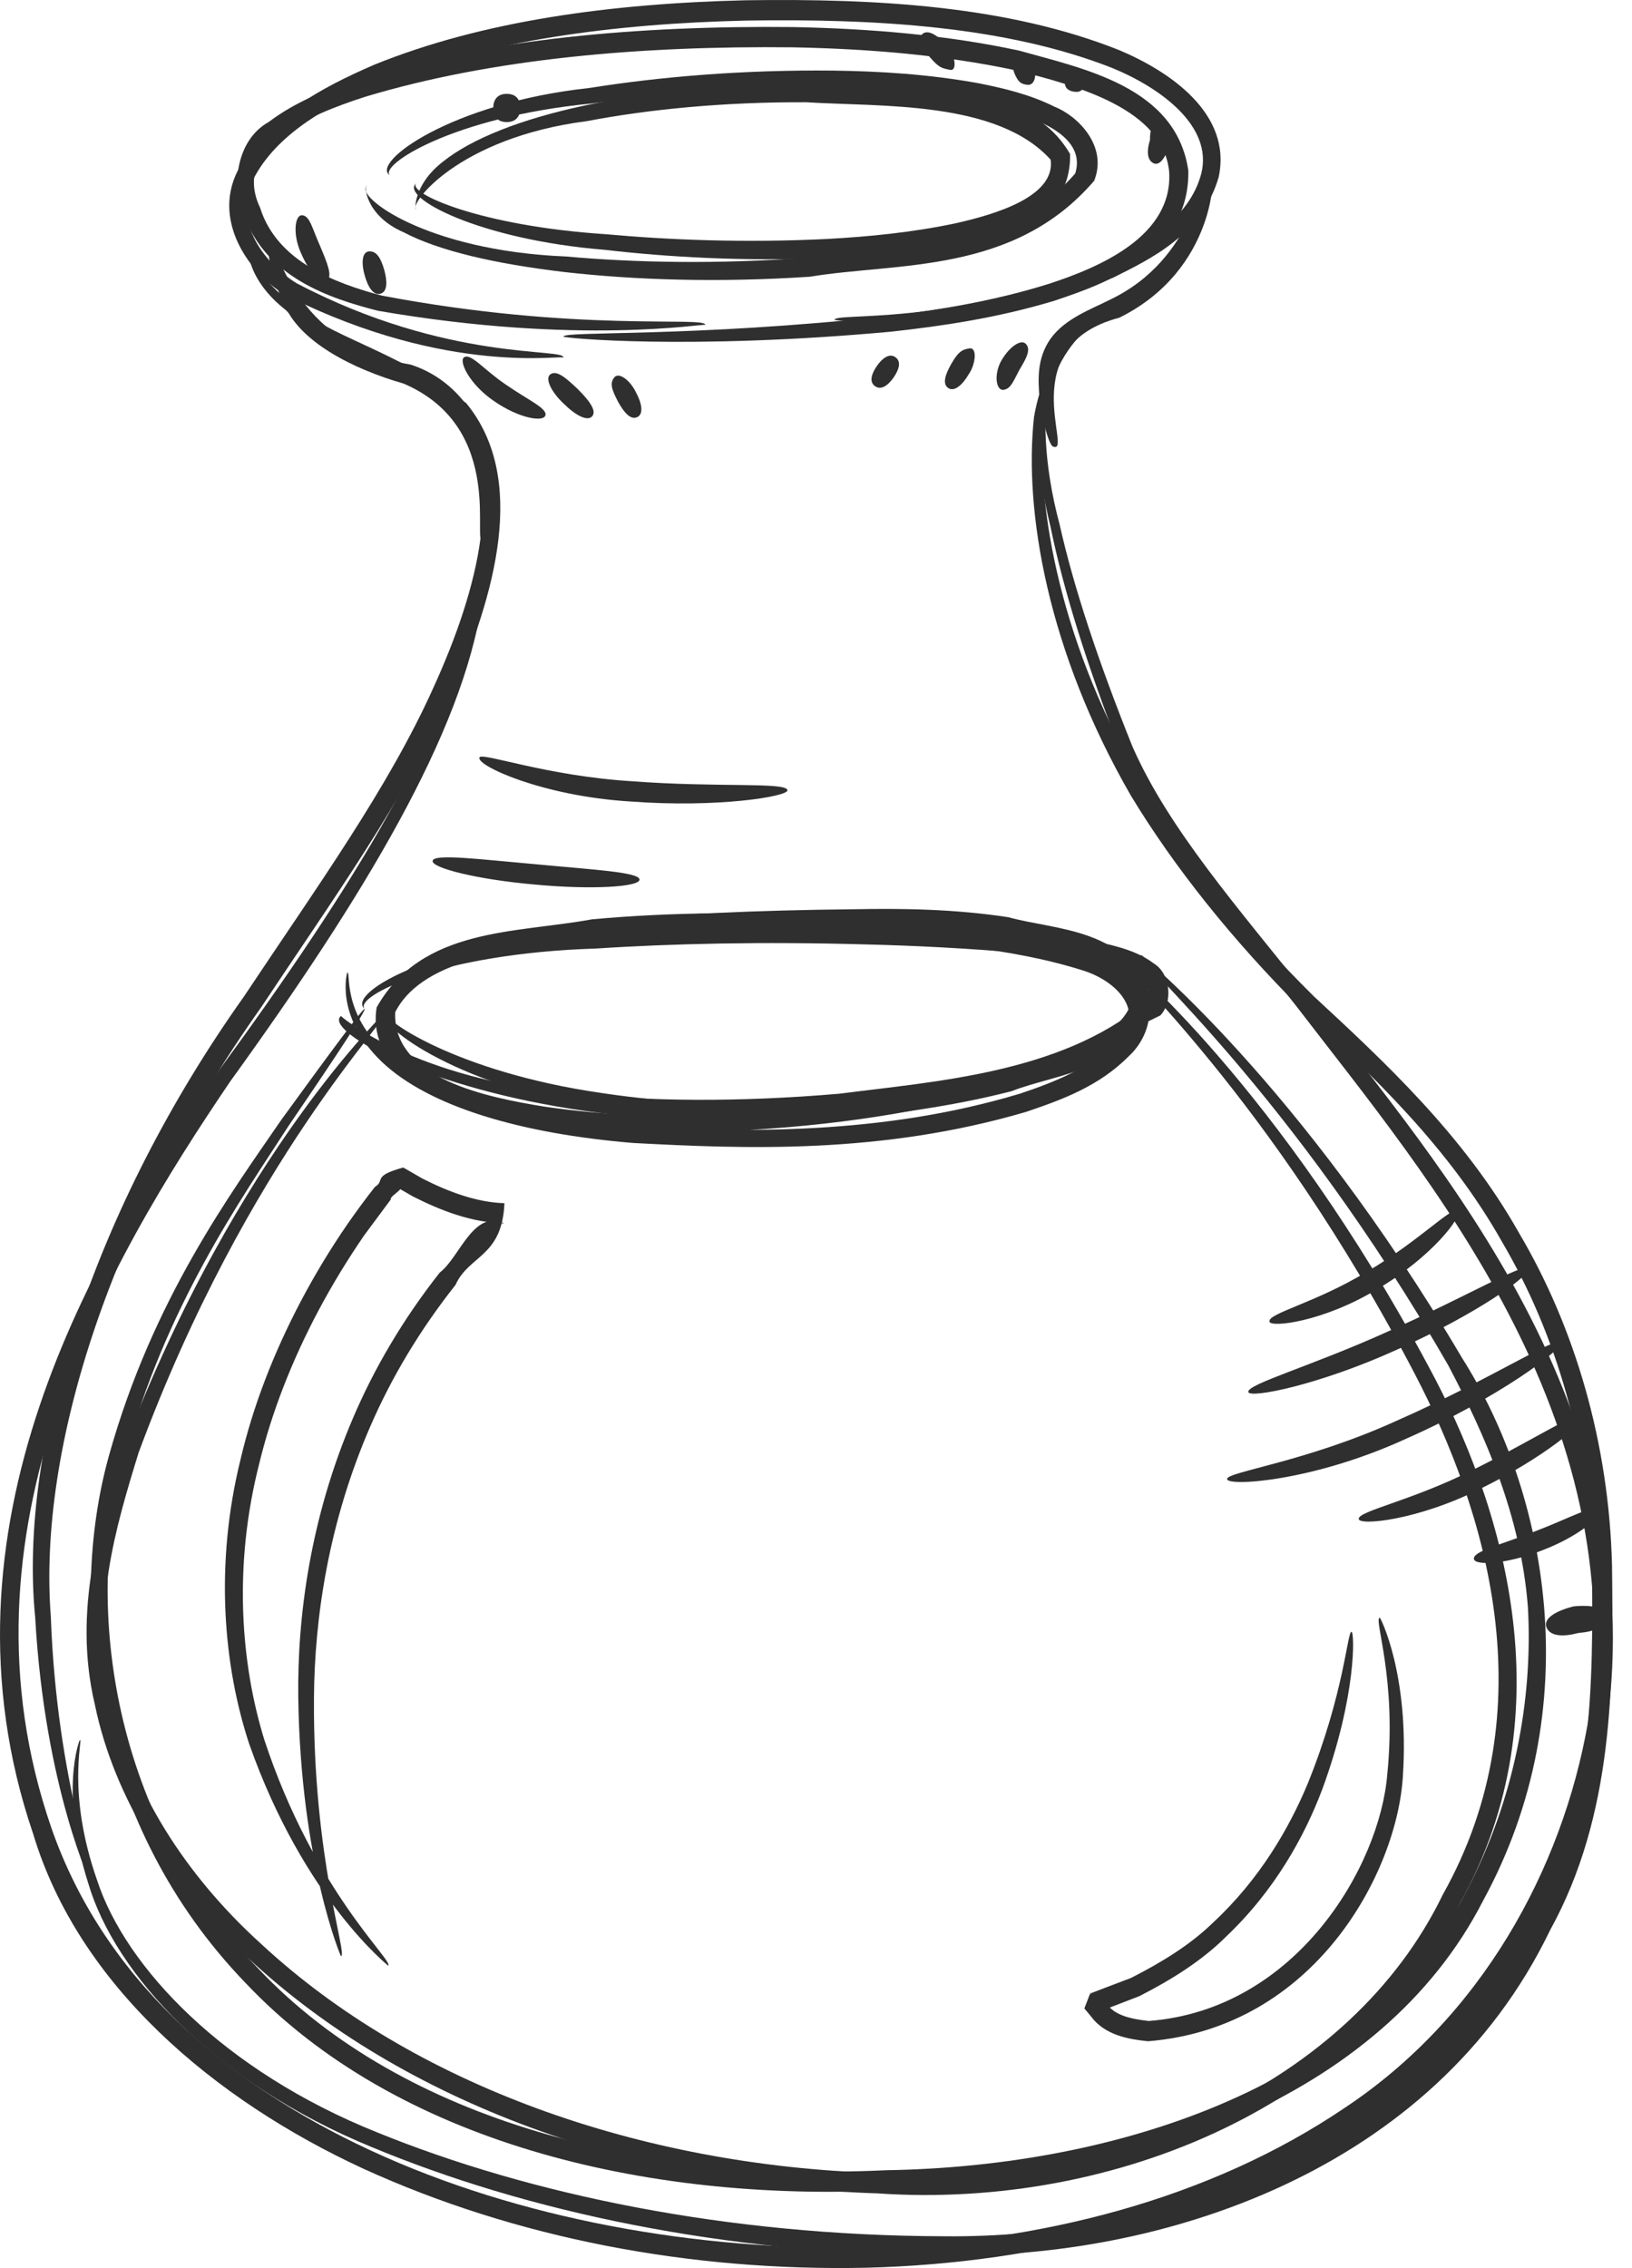 <?xml version="1.0" encoding="UTF-8"?> <svg xmlns="http://www.w3.org/2000/svg" width="77" height="107" viewBox="0 0 77 107" fill="none"><path d="M39.376 15.104C39.291 14.698 44.675 15.49 52.22 12.425C53.947 11.566 56.123 10.326 56.68 8.183C57.232 5.954 54.774 4.143 52.439 3.192C47.471 1.25 41.402 0.872 35.188 0.971C28.958 1.116 22.967 1.91 17.985 3.899C15.557 4.916 13.215 6.242 12.087 8.206C10.842 10.249 12.362 12.355 13.994 13.363C21.158 17.123 26.738 16.39 26.579 16.878C26.676 16.706 21.214 17.786 13.588 13.98C11.846 13.039 9.836 10.355 11.35 7.809C12.668 5.495 15.129 4.15 17.64 3.061C22.782 0.971 28.86 0.165 35.169 0.013C41.457 -0.08 47.584 0.29 52.79 2.359C55.165 3.353 58.157 5.36 57.495 8.369C56.706 11.054 54.334 12.196 52.529 13.094C44.647 16.114 39.304 15.03 39.376 15.104Z" fill="#2F2F2F"></path><path d="M50.365 15.77C50.096 15.538 48.405 18.806 49.999 24.766C50.657 27.702 51.822 31.215 53.418 35.19C55.108 39.07 58.391 42.798 61.745 47.017C68.073 55.179 77.921 66.353 75.806 81.438C74.586 88.561 70.624 95.804 63.965 100.231C57.388 104.687 49.169 106.775 40.867 106.987C32.526 107.163 24.334 105.59 17.155 102.32C10.091 99.058 3.711 93.664 1.565 86.52C-3.356 72.081 4.38 59.14 10.245 50.615C16.653 41.863 21.28 34.378 22.307 28.324C23.84 22.335 21.675 19.168 21.629 19.312C21.793 19.013 24.189 22.299 22.739 28.415C21.831 34.565 17.166 42.294 10.858 51.026C5.05 59.599 -2.394 72.274 2.423 86.234C7.241 100.117 24.954 106.331 40.844 106.031C49.007 105.824 57.056 103.765 63.433 99.452C69.879 95.183 73.706 88.196 74.916 81.291C77.026 66.774 67.468 55.682 61.171 47.479C57.847 43.231 54.579 39.486 52.854 35.414C51.295 31.397 50.174 27.842 49.566 24.859C48.049 18.825 49.977 15.364 50.365 15.77Z" fill="#2F2F2F"></path><path d="M26.585 15.881C26.575 15.604 32.508 15.932 41.949 14.914C44.298 14.617 46.876 14.211 49.505 13.386C51.933 12.59 55.344 11.124 55.163 8.109C54.882 5.167 50.932 4.064 47.877 3.309C44.565 2.603 41.031 2.304 37.415 2.233C30.187 2.154 23.2 2.769 17.235 4.564C14.469 5.454 10.931 6.976 12.274 9.806C13.069 12.347 15.844 13.371 18.005 13.944C27.268 15.706 33.323 14.903 33.277 15.329C33.29 15.242 27.365 16.313 17.823 14.66C15.613 14.089 12.52 13.113 11.476 10.063C10.905 8.749 11.16 6.599 12.678 5.755C13.956 4.79 15.438 4.213 16.956 3.704C23.088 1.824 30.107 1.201 37.433 1.277C41.094 1.351 44.675 1.654 48.08 2.387C51.158 3.251 55.492 4.106 56.067 8.048C56.136 11.971 52.181 13.373 49.759 14.185C47.029 15.012 44.414 15.385 42.034 15.649C32.485 16.521 26.577 15.949 26.585 15.881Z" fill="#2F2F2F"></path><path d="M18.397 8.272C17.455 7.696 21.252 4.857 27.814 4.15C31.069 3.632 34.986 3.285 39.35 3.331C41.532 3.362 43.83 3.501 46.195 3.932C47.373 4.169 48.578 4.45 49.747 5.031C50.864 5.472 52.277 6.9 51.624 8.529C47.83 12.95 42.365 12.369 38.21 13.055C33.852 13.344 29.914 13.206 26.633 12.835C23.36 12.446 20.716 11.839 19.041 10.957C17.197 10.156 17.174 8.675 17.303 8.772C16.724 9.232 20.02 11.826 26.709 12.101C29.95 12.393 33.848 12.474 38.142 12.153C42.123 11.628 47.879 11.564 50.733 8.179C51.361 6.11 47.992 5.259 46.016 4.861C43.741 4.437 41.48 4.286 39.331 4.238C35.03 4.154 31.142 4.445 27.918 4.882C21.333 5.521 17.864 7.811 18.397 8.272Z" fill="#2F2F2F"></path><path d="M19.636 9.889C19.567 9.948 19.472 8.734 20.905 7.622C22.263 6.537 24.595 5.618 27.538 4.989C30.483 4.353 34.054 3.938 38.032 3.917C40.021 3.913 42.113 4.006 44.274 4.309C46.307 4.824 48.96 4.669 50.489 7.266C50.538 10.658 47.059 10.859 45.286 11.459C43.136 11.9 41.045 12.085 39.058 12.175C35.081 12.338 31.505 12.131 28.521 11.785C22.584 11.305 18.845 9.296 19.636 8.647C19.203 9.107 22.628 10.662 28.598 11.051C31.552 11.318 35.098 11.467 39.015 11.274C40.969 11.168 43.024 10.97 45.085 10.535C46.913 10.124 49.811 9.287 49.571 7.533C47.042 4.738 41.609 5.046 38.033 4.824C34.118 4.807 30.588 5.163 27.688 5.715C21.574 6.502 19.256 9.675 19.636 9.889Z" fill="#2F2F2F"></path><path d="M22.817 25.541C22.167 25.9 23.985 20.212 19.04 18.096C16.626 17.404 14.085 16.104 13.394 14.307C12.605 12.676 12.616 11.56 12.716 11.54C13.117 11.316 13.706 16.236 19.38 17.202C22.194 18.112 23.311 21.048 23.264 22.736C23.334 24.527 22.925 25.561 22.817 25.541Z" fill="#2F2F2F"></path><path d="M49.712 21.075C49.556 21.097 49.244 20.237 49.038 18.733C48.998 17.995 48.88 16.95 49.575 15.967C50.267 15.021 51.449 14.606 52.371 14.139C56.466 12.183 56.659 7.936 57.129 8.174C57.362 7.931 57.413 12.717 52.811 14.988C47.802 16.305 50.615 21.39 49.712 21.075Z" fill="#2F2F2F"></path><path d="M4.331 88.963C4.348 88.994 2.115 84.385 1.66 76.299C0.857 68.172 4.42 56.997 11.515 47.006C14.906 41.903 18.313 37.205 20.462 32.413C22.558 27.813 23.938 22.549 21.443 19.509C18.591 17.246 15.033 16.299 13.492 14.634C11.617 13.179 11.645 11.607 11.749 11.673C11.836 11.655 11.911 12.984 13.773 14.289C15.44 15.892 18.581 16.445 21.997 19.02C24.922 22.584 23.349 28.084 21.287 32.783C19.127 37.692 15.674 42.468 12.316 47.531C5.264 57.488 1.777 68.28 2.398 76.271C2.687 84.213 4.674 88.891 4.331 88.963Z" fill="#2F2F2F"></path><path d="M52.791 14.453C53.051 14.605 49.862 15.229 49.222 19.745C48.878 23.954 50.057 30.529 53.995 37.162C56.035 40.458 58.734 43.783 61.986 47.002C65.305 50.08 69.066 53.555 71.653 58.14C74.329 62.656 75.913 68.127 76.057 73.833C76.125 79.435 76.143 85.606 73.136 91.061C67.615 102.518 54.696 106.57 44.548 106.405C34.107 106.34 24.79 104.319 17.508 101.282C10.177 98.273 5.433 93.155 4.164 88.85C2.796 84.561 3.754 82.017 3.774 82.088C3.915 82.061 3.138 84.583 4.58 88.703C5.932 92.832 10.563 97.704 17.8 100.604C24.968 103.519 34.267 105.477 44.536 105.502C54.555 105.61 66.973 101.654 72.283 90.633C75.185 85.394 75.165 79.426 75.113 73.865C74.98 68.293 73.457 62.999 70.872 58.595C68.339 54.099 64.784 50.777 61.395 47.599C58.126 44.32 55.41 40.925 53.362 37.545C49.402 30.682 48.309 24.07 48.785 19.682C49.605 14.941 53.038 14.428 52.791 14.453Z" fill="#2F2F2F"></path><path d="M21.907 16.851C22.227 16.661 22.833 17.447 23.863 18.143C24.884 18.855 25.83 19.262 25.733 19.594C25.645 19.93 24.485 19.737 23.317 18.928C22.13 18.126 21.617 16.999 21.907 16.851Z" fill="#2F2F2F"></path><path d="M25.967 17.661C26.264 17.445 26.703 17.829 27.251 18.348C27.783 18.877 28.166 19.373 27.943 19.636C27.718 19.903 27.143 19.589 26.579 19.028C26.003 18.482 25.7 17.851 25.967 17.661Z" fill="#2F2F2F"></path><path d="M28.982 17.807C29.198 17.537 29.721 17.938 29.991 18.482C30.293 19.029 30.373 19.54 30.063 19.68C29.742 19.825 29.432 19.445 29.155 18.944C28.884 18.416 28.747 18.087 28.982 17.807Z" fill="#2F2F2F"></path><path d="M48.403 16.227C48.66 16.491 48.401 16.945 48.105 17.435C47.822 17.954 47.704 18.333 47.364 18.389C47.005 18.461 46.863 17.686 47.254 16.996C47.649 16.329 48.186 15.987 48.403 16.227Z" fill="#2F2F2F"></path><path d="M45.739 16.436C46.111 16.375 46.037 17.168 45.717 17.639C45.409 18.168 45.025 18.498 44.741 18.307C44.448 18.113 44.603 17.653 44.885 17.164C45.192 16.631 45.366 16.491 45.739 16.436Z" fill="#2F2F2F"></path><path d="M42.245 16.851C42.533 17.051 42.423 17.431 42.16 17.811C41.896 18.19 41.57 18.419 41.288 18.221C41.001 18.021 41.111 17.642 41.375 17.262C41.639 16.884 41.964 16.656 42.245 16.851Z" fill="#2F2F2F"></path><path d="M14.258 10.156C14.62 10.178 14.731 10.781 15.091 11.579C15.427 12.376 15.71 13.042 15.423 13.233C15.134 13.429 14.588 12.848 14.206 11.948C13.793 11.048 13.915 10.122 14.258 10.156Z" fill="#2F2F2F"></path><path d="M17.412 11.86C17.756 11.836 17.965 12.158 18.128 12.73C18.28 13.278 18.284 13.758 17.954 13.855C17.616 13.954 17.362 13.546 17.207 12.991C17.051 12.465 17.059 11.886 17.412 11.86Z" fill="#2F2F2F"></path><path d="M44.823 3.294C44.414 3.221 44.291 3.175 43.887 2.715C43.517 2.3 43.26 1.886 43.492 1.632C43.726 1.37 44.18 1.608 44.604 2.082C45.053 2.476 45.201 3.378 44.823 3.294Z" fill="#2F2F2F"></path><path d="M48.48 4.001C48.102 3.972 48.005 3.776 47.863 3.459C47.746 3.136 47.692 2.823 47.98 2.628C48.265 2.433 48.591 2.669 48.756 3.115C48.95 3.547 48.804 4.042 48.48 4.001Z" fill="#2F2F2F"></path><path d="M50.769 4.334C50.419 4.319 50.255 4.154 50.245 3.95C50.172 3.924 50.478 3.834 50.324 3.472C50.173 3.048 51.009 3.074 51.156 3.65C51.22 4.035 51.111 4.348 50.769 4.334Z" fill="#2F2F2F"></path><path d="M54.428 7.702C54.11 7.558 54.102 7.099 54.258 6.601C54.251 6.133 54.358 5.989 54.471 5.665C54.683 5.255 55.347 5.966 55.207 6.732C55.027 7.378 54.739 7.844 54.428 7.702Z" fill="#2F2F2F"></path><path d="M37.153 37.282C37.189 37.575 33.878 38.122 29.75 37.813C25.596 37.565 22.416 36.101 22.625 35.73C22.756 35.485 25.78 36.611 29.828 36.858C33.838 37.163 37.119 36.885 37.153 37.282Z" fill="#2F2F2F"></path><path d="M53.849 45.047C53.77 45.04 61.274 50.996 68.982 64.066C72.995 70.397 74.956 80.523 69.98 89.659C65.155 99.107 53.148 103.174 41.828 103.34C30.397 103.882 18.664 101.053 11.579 93.545C4.432 86.139 3.118 75.91 5.142 68.67C7.198 61.297 10.923 56.258 13.28 52.821C15.753 49.415 17.138 47.557 17.202 47.598C17.285 47.65 16.011 49.605 13.644 53.073C11.39 56.566 7.788 61.638 5.859 68.854C3.962 75.915 5.309 85.796 12.231 92.921C19.082 100.137 30.5 102.921 41.797 102.387C52.993 102.208 64.551 98.247 69.185 89.229C71.449 84.913 72.329 80.172 72.09 75.841C71.763 71.521 70.061 67.695 68.334 64.42C60.854 51.429 53.524 45.276 53.849 45.047Z" fill="#2F2F2F"></path><path d="M17.201 47.596C16.303 46.823 20.781 44.32 28.053 44.011C31.683 43.696 36.021 43.548 40.832 43.649C43.241 43.687 45.766 43.809 48.383 44.027C49.698 44.157 51.014 44.247 52.398 44.578C53.083 44.756 53.785 44.963 54.445 45.459C55.215 45.928 55.356 47.267 54.745 47.907C33.773 58.352 14.453 49.199 16.091 47.93C16.028 47.943 19.66 50.949 26.956 51.574C30.531 51.962 34.852 52.009 39.608 51.598C44.156 51.013 50.038 50.624 53.973 47.344C54.759 46.468 53.402 45.788 52.17 45.505C50.929 45.202 49.58 45.098 48.3 44.968C45.713 44.743 43.204 44.611 40.813 44.555C36.03 44.42 31.717 44.513 28.112 44.751C20.808 44.975 16.682 46.996 17.201 47.596Z" fill="#2F2F2F"></path><path d="M18.195 47.708C18.078 47.804 18.029 46.255 19.988 45.353C21.788 44.461 24.601 43.87 28.072 43.499C31.546 43.12 35.699 42.944 40.304 42.896C42.596 42.851 45.065 42.888 47.578 43.273C49.838 43.9 53.29 43.76 54.379 47.194C53.249 50.549 49.959 50.607 47.728 51.479C45.267 52.113 42.855 52.456 40.55 52.723C35.922 53.149 31.713 52.892 28.258 52.293C21.305 51.179 17.503 48.179 18.195 47.708C17.837 47.997 21.482 50.572 28.377 51.565C31.784 52.081 35.915 52.276 40.457 51.824C42.718 51.544 45.101 51.193 47.491 50.565C49.633 49.929 52.893 49.132 53.419 47.18C52.965 45.24 49.596 44.588 47.43 44.205C44.994 43.824 42.614 43.774 40.312 43.8C35.721 43.813 31.589 43.934 28.144 44.234C24.7 44.524 21.929 45.016 20.178 45.752C18.319 46.489 18.281 47.74 18.195 47.708Z" fill="#2F2F2F"></path><path d="M53.018 45.268C52.962 45.221 60.334 51.247 67.413 64.488C70.838 70.823 73.974 80.673 68.873 89.809C64.427 99.126 52.749 104.265 41.38 103.477C29.956 103.12 19.042 99.226 11.714 92.383C8.032 89.031 5.38 84.815 4.473 80.41C3.42 75.961 4.724 71.78 5.846 68.283C11.228 54.214 18.319 47.679 18.197 47.706C18.583 47.891 11.698 54.603 6.545 68.518C5.47 71.999 4.257 76.043 5.291 80.235C6.181 84.421 8.737 88.472 12.33 91.718C19.469 98.345 30.191 102.168 41.409 102.517C52.592 103.265 63.754 98.317 68.071 89.388C73.016 80.583 70.079 71.204 66.751 64.817C59.89 51.654 52.722 45.463 53.018 45.268Z" fill="#2F2F2F"></path><path d="M16.09 92.29C16.082 92.324 14.186 87.834 14.073 80.109C14.022 76.275 14.636 71.623 16.653 66.906C17.654 64.554 19.027 62.221 20.75 60.035C21.7 59.313 22.328 57.04 23.789 57.718C22.237 57.671 20.814 57.12 19.479 56.445L18.495 55.876C19.499 55.951 18.381 56.358 18.436 56.591L17.179 58.286C16.387 59.44 15.671 60.618 15.034 61.814C13.764 64.204 12.809 66.654 12.227 69.066C10.998 73.893 11.366 78.494 12.468 82.07C14.839 89.266 18.629 92.544 18.309 92.735C18.382 92.772 14.366 89.664 11.763 82.291C10.552 78.627 10.114 73.846 11.349 68.852C11.932 66.36 12.905 63.831 14.203 61.372C14.852 60.141 15.584 58.928 16.399 57.743C16.81 57.156 17.235 56.569 17.69 55.996C18.199 55.682 17.53 55.493 19.025 55.08L19.925 55.599C21.17 56.233 22.505 56.728 23.8 56.764C23.69 59.317 22.126 59.204 21.492 60.619C19.814 62.737 18.47 64.992 17.483 67.268C15.493 71.83 14.839 76.351 14.813 80.114C14.764 87.69 16.413 92.235 16.09 92.29Z" fill="#2F2F2F"></path><path d="M65.098 76.321C65.119 76.272 66.509 79.019 66.189 83.808C65.916 88.313 62.062 95.664 54.166 96.302C53.228 96.205 52.128 96.015 51.476 95.132L51.224 94.828L51.162 94.753C51.688 93.358 51.351 94.35 51.487 94.031L51.632 93.975L52.213 93.752L53.364 93.315C54.81 92.579 56.158 91.754 57.232 90.706C59.429 88.667 60.821 86.258 61.698 84.152C63.429 79.885 63.566 76.954 63.767 76.986C63.907 76.972 64.022 79.969 62.382 84.427C61.55 86.627 60.153 89.179 57.847 91.367C56.722 92.489 55.297 93.387 53.759 94.173L52.54 94.643L51.923 94.882L51.768 94.942C51.877 94.646 51.415 95.641 51.991 94.289L52.035 94.334L52.208 94.524C52.594 95.105 53.424 95.258 54.199 95.346C61.203 94.804 65.103 87.997 65.452 83.724C65.916 79.173 64.797 76.372 65.098 76.321Z" fill="#2F2F2F"></path><path d="M59.894 62.348C59.82 61.958 62.072 61.466 64.486 60C66.933 58.573 68.519 56.883 68.782 57.12C69.054 57.326 67.563 59.309 64.978 60.821C62.409 62.378 59.922 62.647 59.894 62.348Z" fill="#2F2F2F"></path><path d="M58.898 65.674C58.811 65.306 61.898 64.444 65.511 62.805C69.142 61.195 71.912 59.554 72.099 59.846C72.291 60.132 69.603 62.035 65.902 63.677C62.215 65.352 58.961 65.984 58.898 65.674Z" fill="#2F2F2F"></path><path d="M57.896 69.778C57.871 69.437 61.633 68.975 65.919 67.017C70.218 65.124 73.424 63.042 73.619 63.329C73.823 63.611 70.701 65.957 66.302 67.894C61.912 69.903 57.894 70.138 57.896 69.778Z" fill="#2F2F2F"></path><path d="M64.107 71.663C64.06 71.292 66.572 70.812 69.432 69.376C72.298 67.968 74.463 66.525 74.668 66.804C74.881 67.079 72.811 68.783 69.848 70.236C66.89 71.727 64.125 71.987 64.107 71.663Z" fill="#2F2F2F"></path><path d="M69.542 73.548C69.488 73.181 70.837 72.875 72.421 72.247C74.021 71.639 75.218 70.956 75.419 71.236C75.627 71.517 74.471 72.491 72.772 73.138C71.078 73.808 69.577 73.871 69.542 73.548Z" fill="#2F2F2F"></path><path d="M30.173 41.498C30.178 41.839 27.955 41.988 25.233 41.731C22.506 41.492 20.348 40.946 20.412 40.611C20.477 40.263 22.636 40.543 25.32 40.777C27.997 41.032 30.168 41.145 30.173 41.498Z" fill="#2F2F2F"></path><path d="M50.917 49.957C51.074 50.192 44.873 52.941 34.236 53.36C31.592 53.486 28.675 53.463 25.562 53.036C24.007 52.826 22.402 52.463 20.812 51.811C19.321 51.209 17.405 49.75 17.771 47.527C19.899 43.742 24.343 44.035 27.921 43.373C31.732 43.022 35.689 43.013 39.727 43.216C43.773 43.494 47.705 43.709 51.483 44.921C52.386 45.344 53.366 45.765 53.955 46.788C54.593 47.895 53.961 49.194 53.268 49.819C51.853 51.256 50.077 51.892 48.407 52.458C41.56 54.467 35.137 54.203 29.871 53.923C24.608 53.486 20.256 52.224 18.012 50.093C15.706 47.875 16.419 45.752 16.381 45.891C16.58 45.797 16.076 47.805 18.311 49.766C20.488 51.679 24.729 52.832 29.927 53.187C35.117 53.392 41.539 53.577 48.127 51.595C49.722 51.063 51.432 50.389 52.586 49.19C54.111 47.943 52.895 46.366 51.14 45.799C47.669 44.688 43.644 44.433 39.675 44.17C35.677 43.968 31.756 43.976 28.01 44.311C24.546 44.775 20.019 45.077 18.647 47.75C18.512 50.903 23.032 51.777 25.685 52.208C28.711 52.652 31.596 52.708 34.21 52.619C44.757 52.355 50.909 49.883 50.917 49.957Z" fill="#2F2F2F"></path><path d="M23.909 5.759C23.443 5.759 23.272 5.461 23.272 5.093C23.272 4.726 23.453 4.428 23.909 4.428C24.377 4.428 24.547 4.725 24.547 5.093C24.547 5.462 24.366 5.759 23.909 5.759Z" fill="#2F2F2F"></path><path d="M75.799 76.29C75.789 76.758 75.198 76.983 74.469 77.041C73.78 77.224 73.155 77.212 72.971 76.79C72.785 76.364 73.404 75.995 74.255 75.783C75.117 75.706 75.811 75.831 75.799 76.29Z" fill="#2F2F2F"></path></svg> 